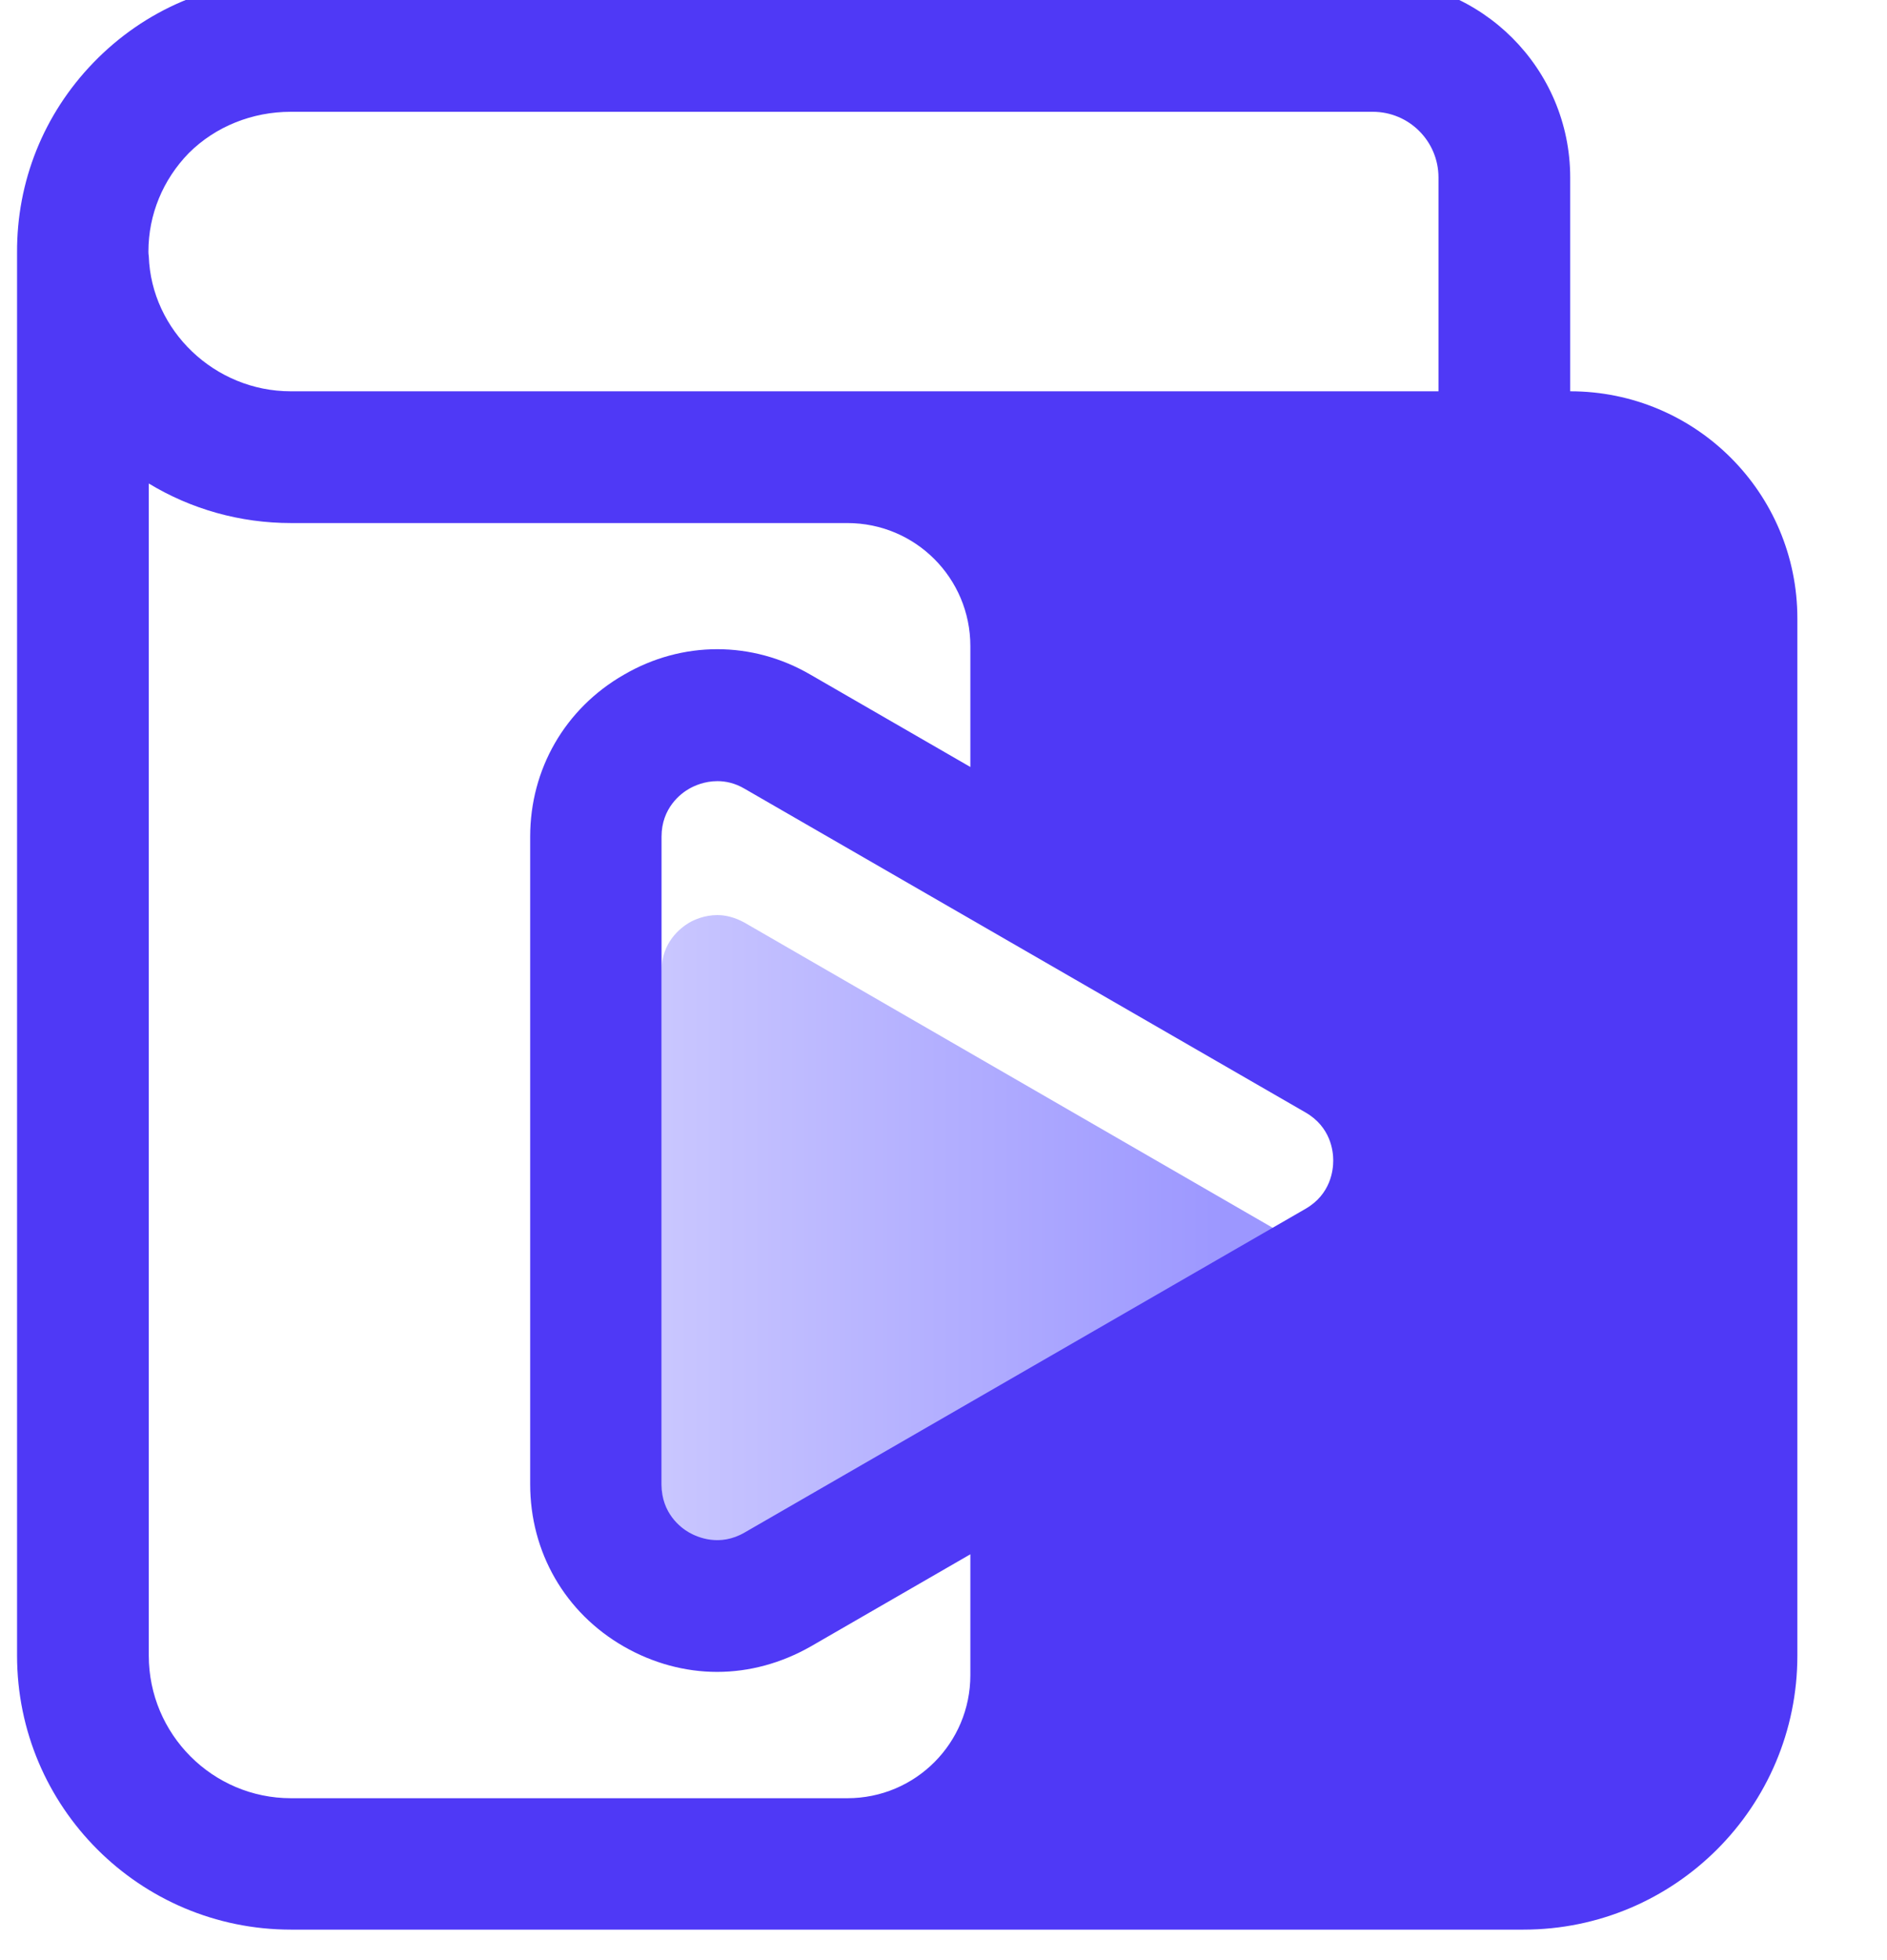 <svg version="1.2" xmlns="http://www.w3.org/2000/svg" viewBox="920 400 520 540" width="50%" height="50%">
	<defs>
		<linearGradient id="g1" x2="1" gradientUnits="userSpaceOnUse"
			gradientTransform="matrix(208.873,0,0,213.699,1048.682,652.127)">
			<stop offset="0" stop-color="#d9d7ff" />
			<stop offset="1" stop-color="#9c97ff" />
		</linearGradient>
	</defs>
	<style>
		tspan {
			white-space: pre
		}

		.s0 {
			fill: url(#g1)
		}

		.s1 {
			fill: #4f39f6
		}
	</style>
	<g>
		<path class="s0"
			d="m1109.9 823.1c2.3 1.4 8.4 4 15.3 0l146.3-84.4-146.3-84.5c-2.7-1.5-5.3-2.1-7.5-2.1-3.6 0-6.4 1.3-7.8 2.1-2.3 1.4-7.6 5.3-7.6 13.3v142.4c0 8 5.3 11.9 7.6 13.2z" />
		<path class="s1"
			d="m1352.7 507.8v-58.9c0-30-24.4-54.4-54.4-54.4h-134.3-164.6c-20.4 0-39.5 8.1-53.7 22.8-13.7 14.2-21.1 32.7-21 52.3v386.5c0 41.7 33.8 75.5 75.5 75.5h339.6c41.7 0 75.5-33.8 75.5-75.5v-285.7c0-34.6-28-62.6-62.6-62.6zm-391.8-38.5c0-10.2 4-19.8 11.1-27.1 7.4-7.4 17.6-11.4 28.1-11.4h163.9 134.3c10 0 18.1 8.1 18.1 18.1v58.9h-316.3c-20.9 0-38.4-16.7-39.1-37.2q-0.1-0.6-0.1-1.2zm318.9 237.2c6.9 4 7.6 10.6 7.6 13.2 0 2.7-0.7 9.3-7.6 13.3l-154.6 89.2c-6.9 4-13 1.3-15.3 0-2.3-1.3-7.6-5.3-7.6-13.2v-178.5c0-7.9 5.3-11.9 7.6-13.2 1.4-0.8 4.2-2.1 7.8-2.1 2.2 0 4.8 0.5 7.5 2.1zm-92.4 155c0 18.7-15.1 33.9-33.9 33.9h-153.3c-21.6 0-39.2-17.6-39.2-39.3v-322.9c11.7 7.1 25.2 10.9 39.2 10.9h153.3c18.8 0 33.9 15.2 33.9 33.9v33.3l-44-25.4c-16.1-9.4-35.4-9.4-51.5 0-16.2 9.3-25.8 26-25.8 44.6v178.4c0 18.7 9.6 35.4 25.8 44.7 8 4.6 16.9 7 25.7 7 8.9 0 17.7-2.4 25.8-7l44-25.4v33.3z" />
	</g>
</svg>
